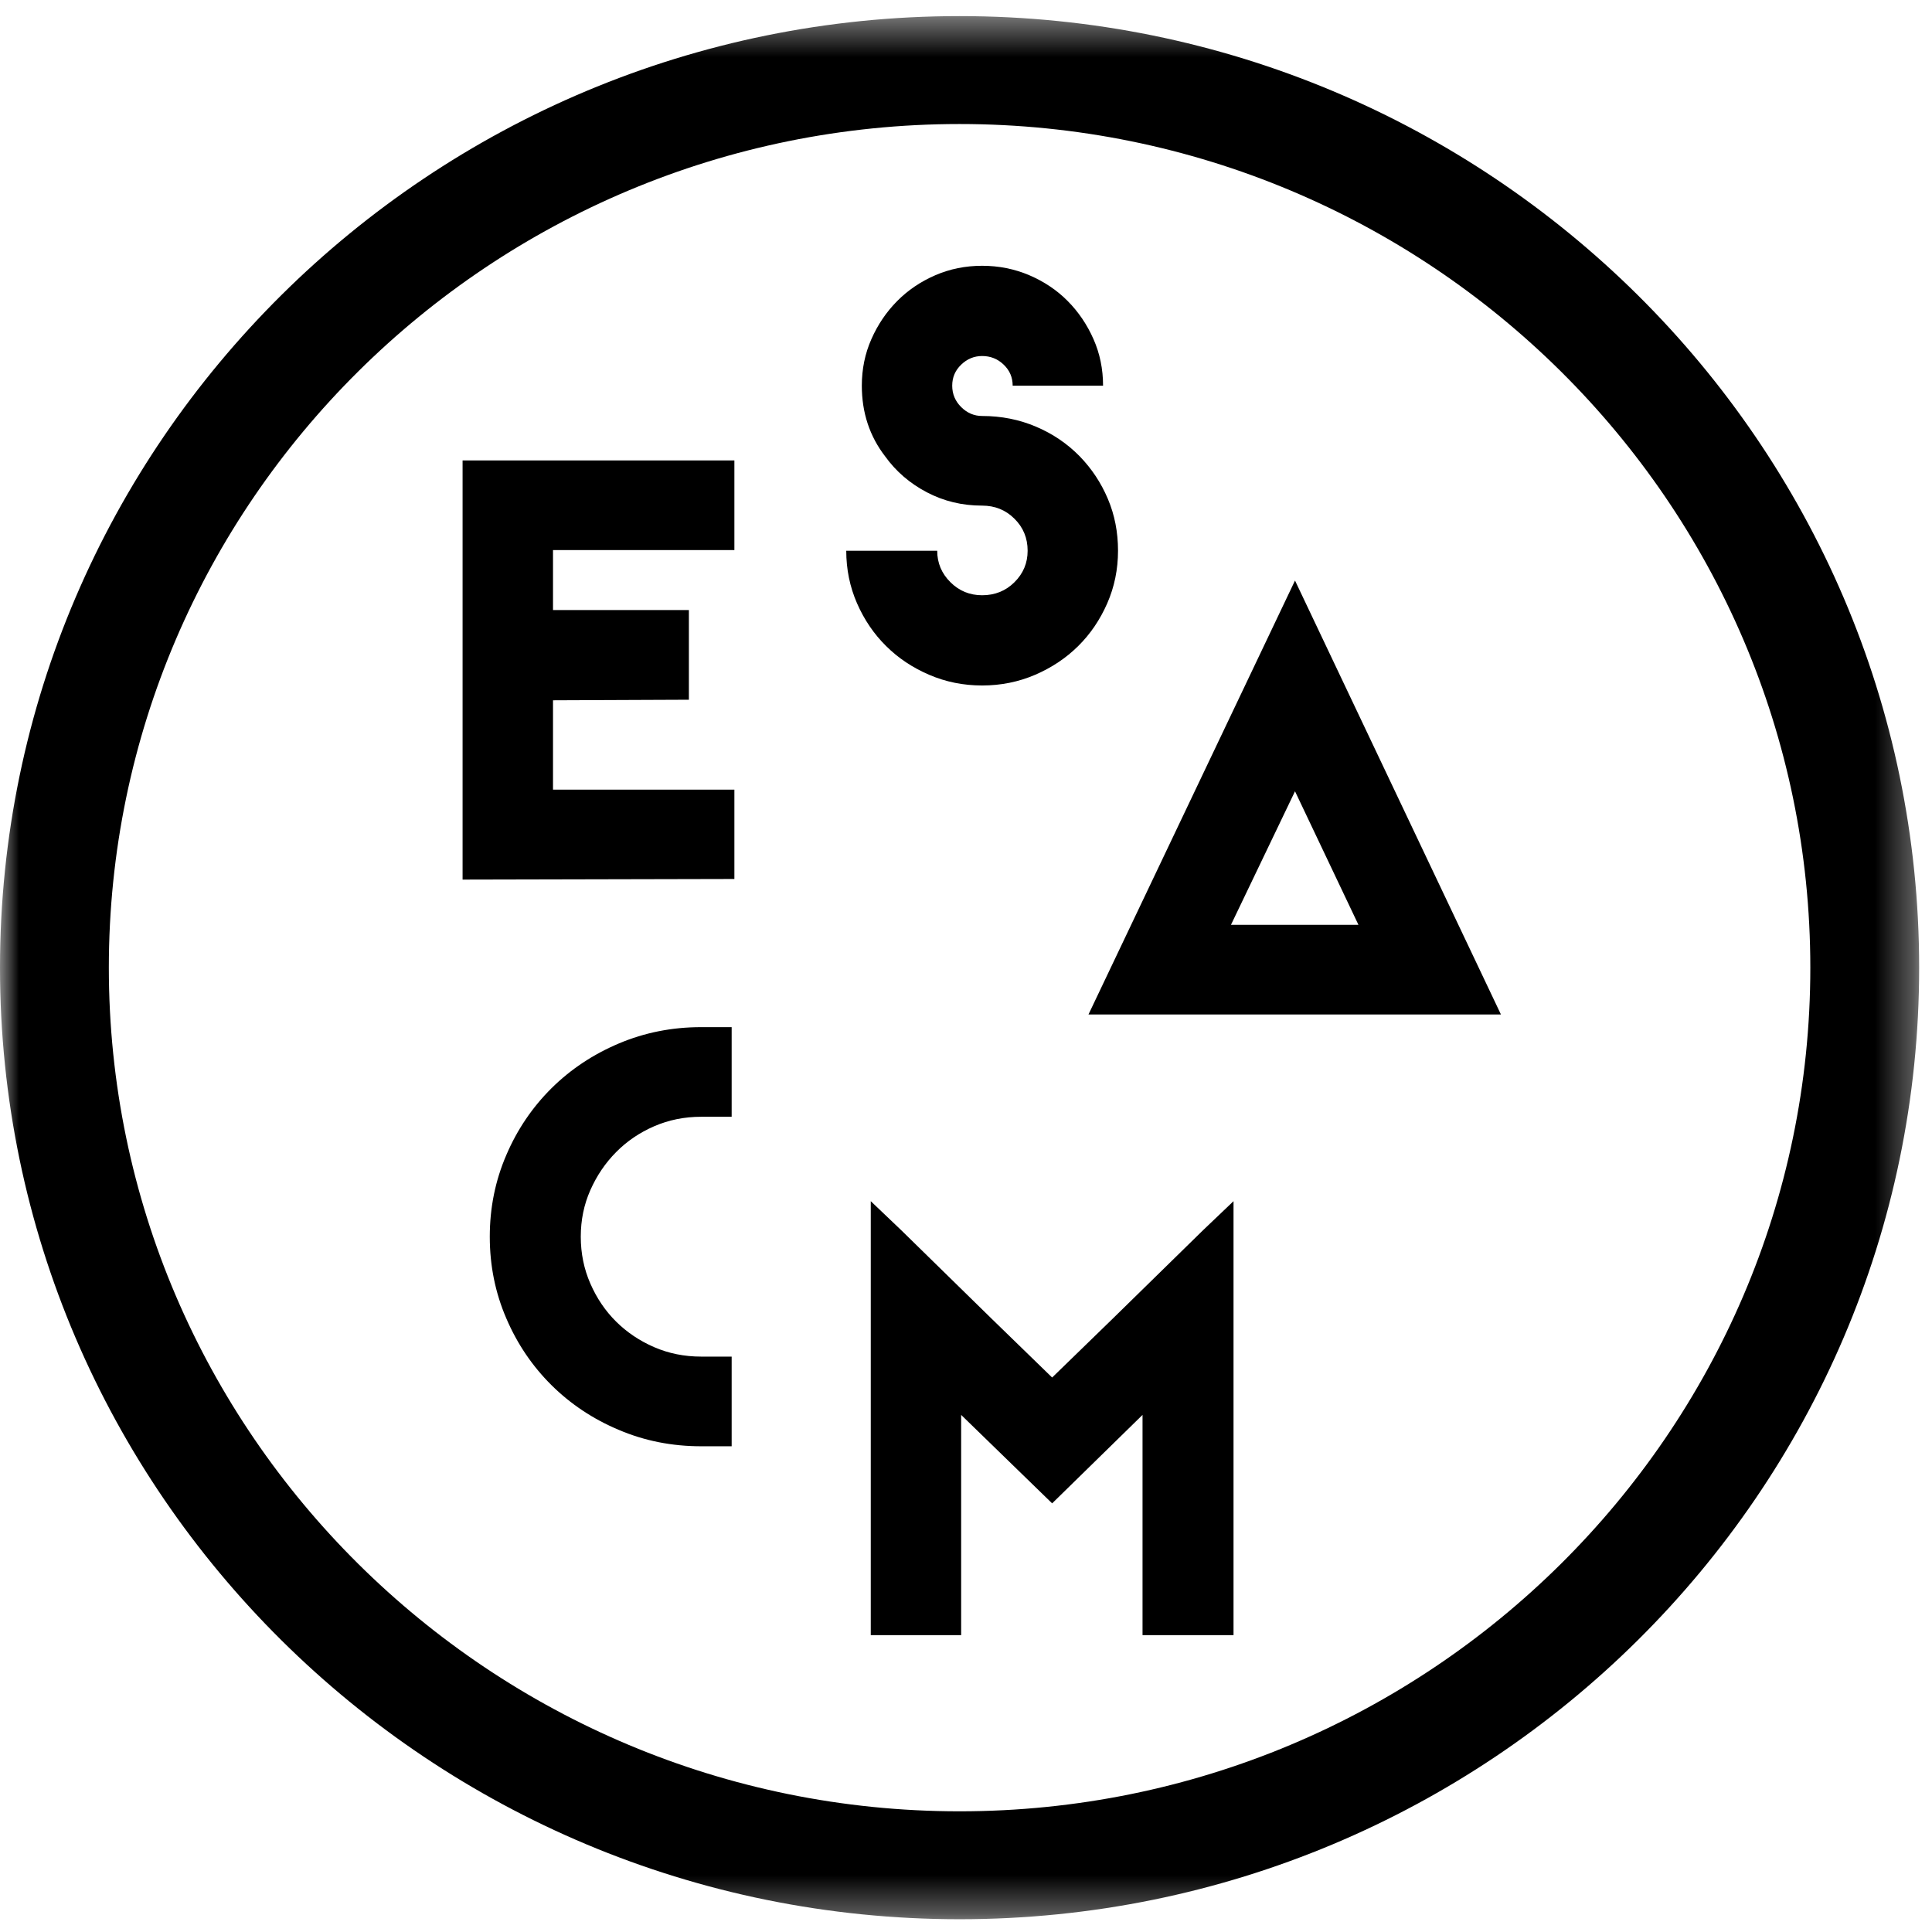 <?xml version="1.0" encoding="UTF-8" standalone="no"?>
<svg width="51px" height="51px" viewBox="0 0 51 51" version="1.1" xmlns="http://www.w3.org/2000/svg" xmlns:xlink="http://www.w3.org/1999/xlink">
    <!-- Generator: Sketch 47.1 (45422) - http://www.bohemiancoding.com/sketch -->
    <title>LOGO_ESACM TEMPORAIRE violet Copy 4</title>
    <desc>Created with Sketch.</desc>
    <defs>
        <polygon id="path-1" points="0 1.425 0 51.663 50.66 51.663 50.66 1.425"></polygon>
    </defs>
    <g id="Symbols" stroke="none" stroke-width="1" fill="none" fill-rule="evenodd">
        <g id="menu-/-le-Protolab" transform="translate(0, -228)">
            <g id="LOGO_ESACM-TEMPORAIRE-noir" transform="translate(0, 227)">
                <polygon id="Fill-1" fill="#000000" fill-rule="evenodd" points="14.598 15.521 14.598 17.104 18.185 17.104 18.185 19.471 14.598 19.486 14.598 21.845 19.386 21.845 19.386 24.203 12.211 24.219 12.211 13.155 19.386 13.155 19.386 15.521"></polygon>
                <path d="M29.513,15.538 C29.513,16.029 29.418,16.492 29.229,16.925 C29.039,17.359 28.784,17.735 28.463,18.053 C28.141,18.372 27.761,18.625 27.325,18.813 C26.887,19.001 26.421,19.095 25.926,19.095 C25.431,19.095 24.964,19.001 24.528,18.813 C24.089,18.625 23.711,18.372 23.39,18.053 C23.068,17.735 22.813,17.359 22.623,16.925 C22.434,16.492 22.339,16.029 22.339,15.538 L24.74,15.538 C24.74,15.862 24.857,16.139 25.089,16.369 C25.32,16.599 25.599,16.713 25.926,16.713 C26.263,16.713 26.548,16.599 26.779,16.369 C27.011,16.139 27.127,15.862 27.127,15.538 C27.127,15.204 27.011,14.922 26.779,14.693 C26.548,14.462 26.263,14.347 25.926,14.347 C25.398,14.347 24.912,14.23 24.464,13.994 C24.017,13.759 23.651,13.444 23.365,13.046 C22.955,12.514 22.75,11.892 22.75,11.181 C22.75,10.743 22.834,10.332 23.003,9.951 C23.171,9.57 23.398,9.235 23.682,8.948 C23.966,8.661 24.301,8.434 24.686,8.267 C25.07,8.1 25.484,8.016 25.926,8.016 C26.368,8.016 26.785,8.1 27.175,8.267 C27.564,8.434 27.902,8.661 28.186,8.948 C28.47,9.235 28.697,9.57 28.865,9.951 C29.034,10.332 29.118,10.743 29.118,11.181 L26.732,11.181 C26.732,10.962 26.653,10.777 26.495,10.626 C26.337,10.474 26.147,10.398 25.926,10.398 C25.715,10.398 25.53,10.474 25.373,10.626 C25.215,10.777 25.136,10.962 25.136,11.181 C25.136,11.401 25.215,11.589 25.373,11.746 C25.53,11.902 25.715,11.981 25.926,11.981 C26.432,11.981 26.905,12.075 27.348,12.263 C27.791,12.451 28.175,12.712 28.502,13.046 C28.817,13.37 29.065,13.744 29.244,14.167 C29.424,14.59 29.513,15.047 29.513,15.538" id="Fill-2" fill="#000000" fill-rule="evenodd"></path>
                <path d="M32.494,25.414 L35.86,25.414 L34.185,21.888 L32.494,25.414 Z M34.185,16.325 L39.621,27.78 L28.733,27.78 L34.185,16.325 Z" id="Fill-4" fill="#000000" fill-rule="evenodd"></path>
                <path d="M18.508,30.48 C18.066,30.48 17.652,30.564 17.267,30.731 C16.883,30.898 16.548,31.125 16.264,31.413 C15.979,31.7 15.753,32.035 15.584,32.416 C15.415,32.797 15.331,33.207 15.331,33.646 C15.331,34.085 15.415,34.498 15.584,34.884 C15.753,35.271 15.979,35.605 16.264,35.887 C16.548,36.169 16.883,36.394 17.267,36.561 C17.652,36.728 18.066,36.811 18.508,36.811 L19.314,36.811 L19.314,39.178 L18.508,39.178 C17.739,39.178 17.015,39.035 16.336,38.746 C15.655,38.46 15.063,38.065 14.557,37.564 C14.052,37.062 13.653,36.475 13.365,35.801 C13.074,35.127 12.929,34.409 12.929,33.646 C12.929,32.883 13.074,32.165 13.365,31.491 C13.653,30.817 14.052,30.23 14.557,29.728 C15.063,29.227 15.655,28.833 16.336,28.545 C17.015,28.258 17.739,28.114 18.508,28.114 L19.314,28.114 L19.314,30.48 L18.508,30.48 Z" id="Fill-6" fill="#000000" fill-rule="evenodd"></path>
                <polygon id="Fill-8" fill="#000000" fill-rule="evenodd" points="32.562 32.708 32.562 44.164 30.16 44.164 30.16 38.35 27.774 40.685 25.372 38.35 25.372 44.164 22.986 44.164 22.986 32.708 23.792 33.476 26.177 35.811 27.774 37.363 29.371 35.811 31.756 33.476"></polygon>
                <mask id="mask-2" fill="white">
                    <use xlink:href="#path-1"></use>
                </mask>
                <g id="Clip-11"></g>
                <path d="M25.33,4.274 C12.947,4.274 2.873,14.264 2.873,26.544 C2.873,38.823 12.947,48.814 25.33,48.814 C37.713,48.814 47.788,38.823 47.788,26.544 C47.788,14.264 37.713,4.274 25.33,4.274 M25.33,51.663 C11.363,51.663 -0,40.395 -0,26.544 C-0,12.693 11.363,1.425 25.33,1.425 C39.297,1.425 50.661,12.693 50.661,26.544 C50.661,40.395 39.297,51.663 25.33,51.663" id="Fill-10" fill="#000000" fill-rule="evenodd" mask="url(#mask-2)"></path>
            </g>
        </g>
    </g>
</svg>